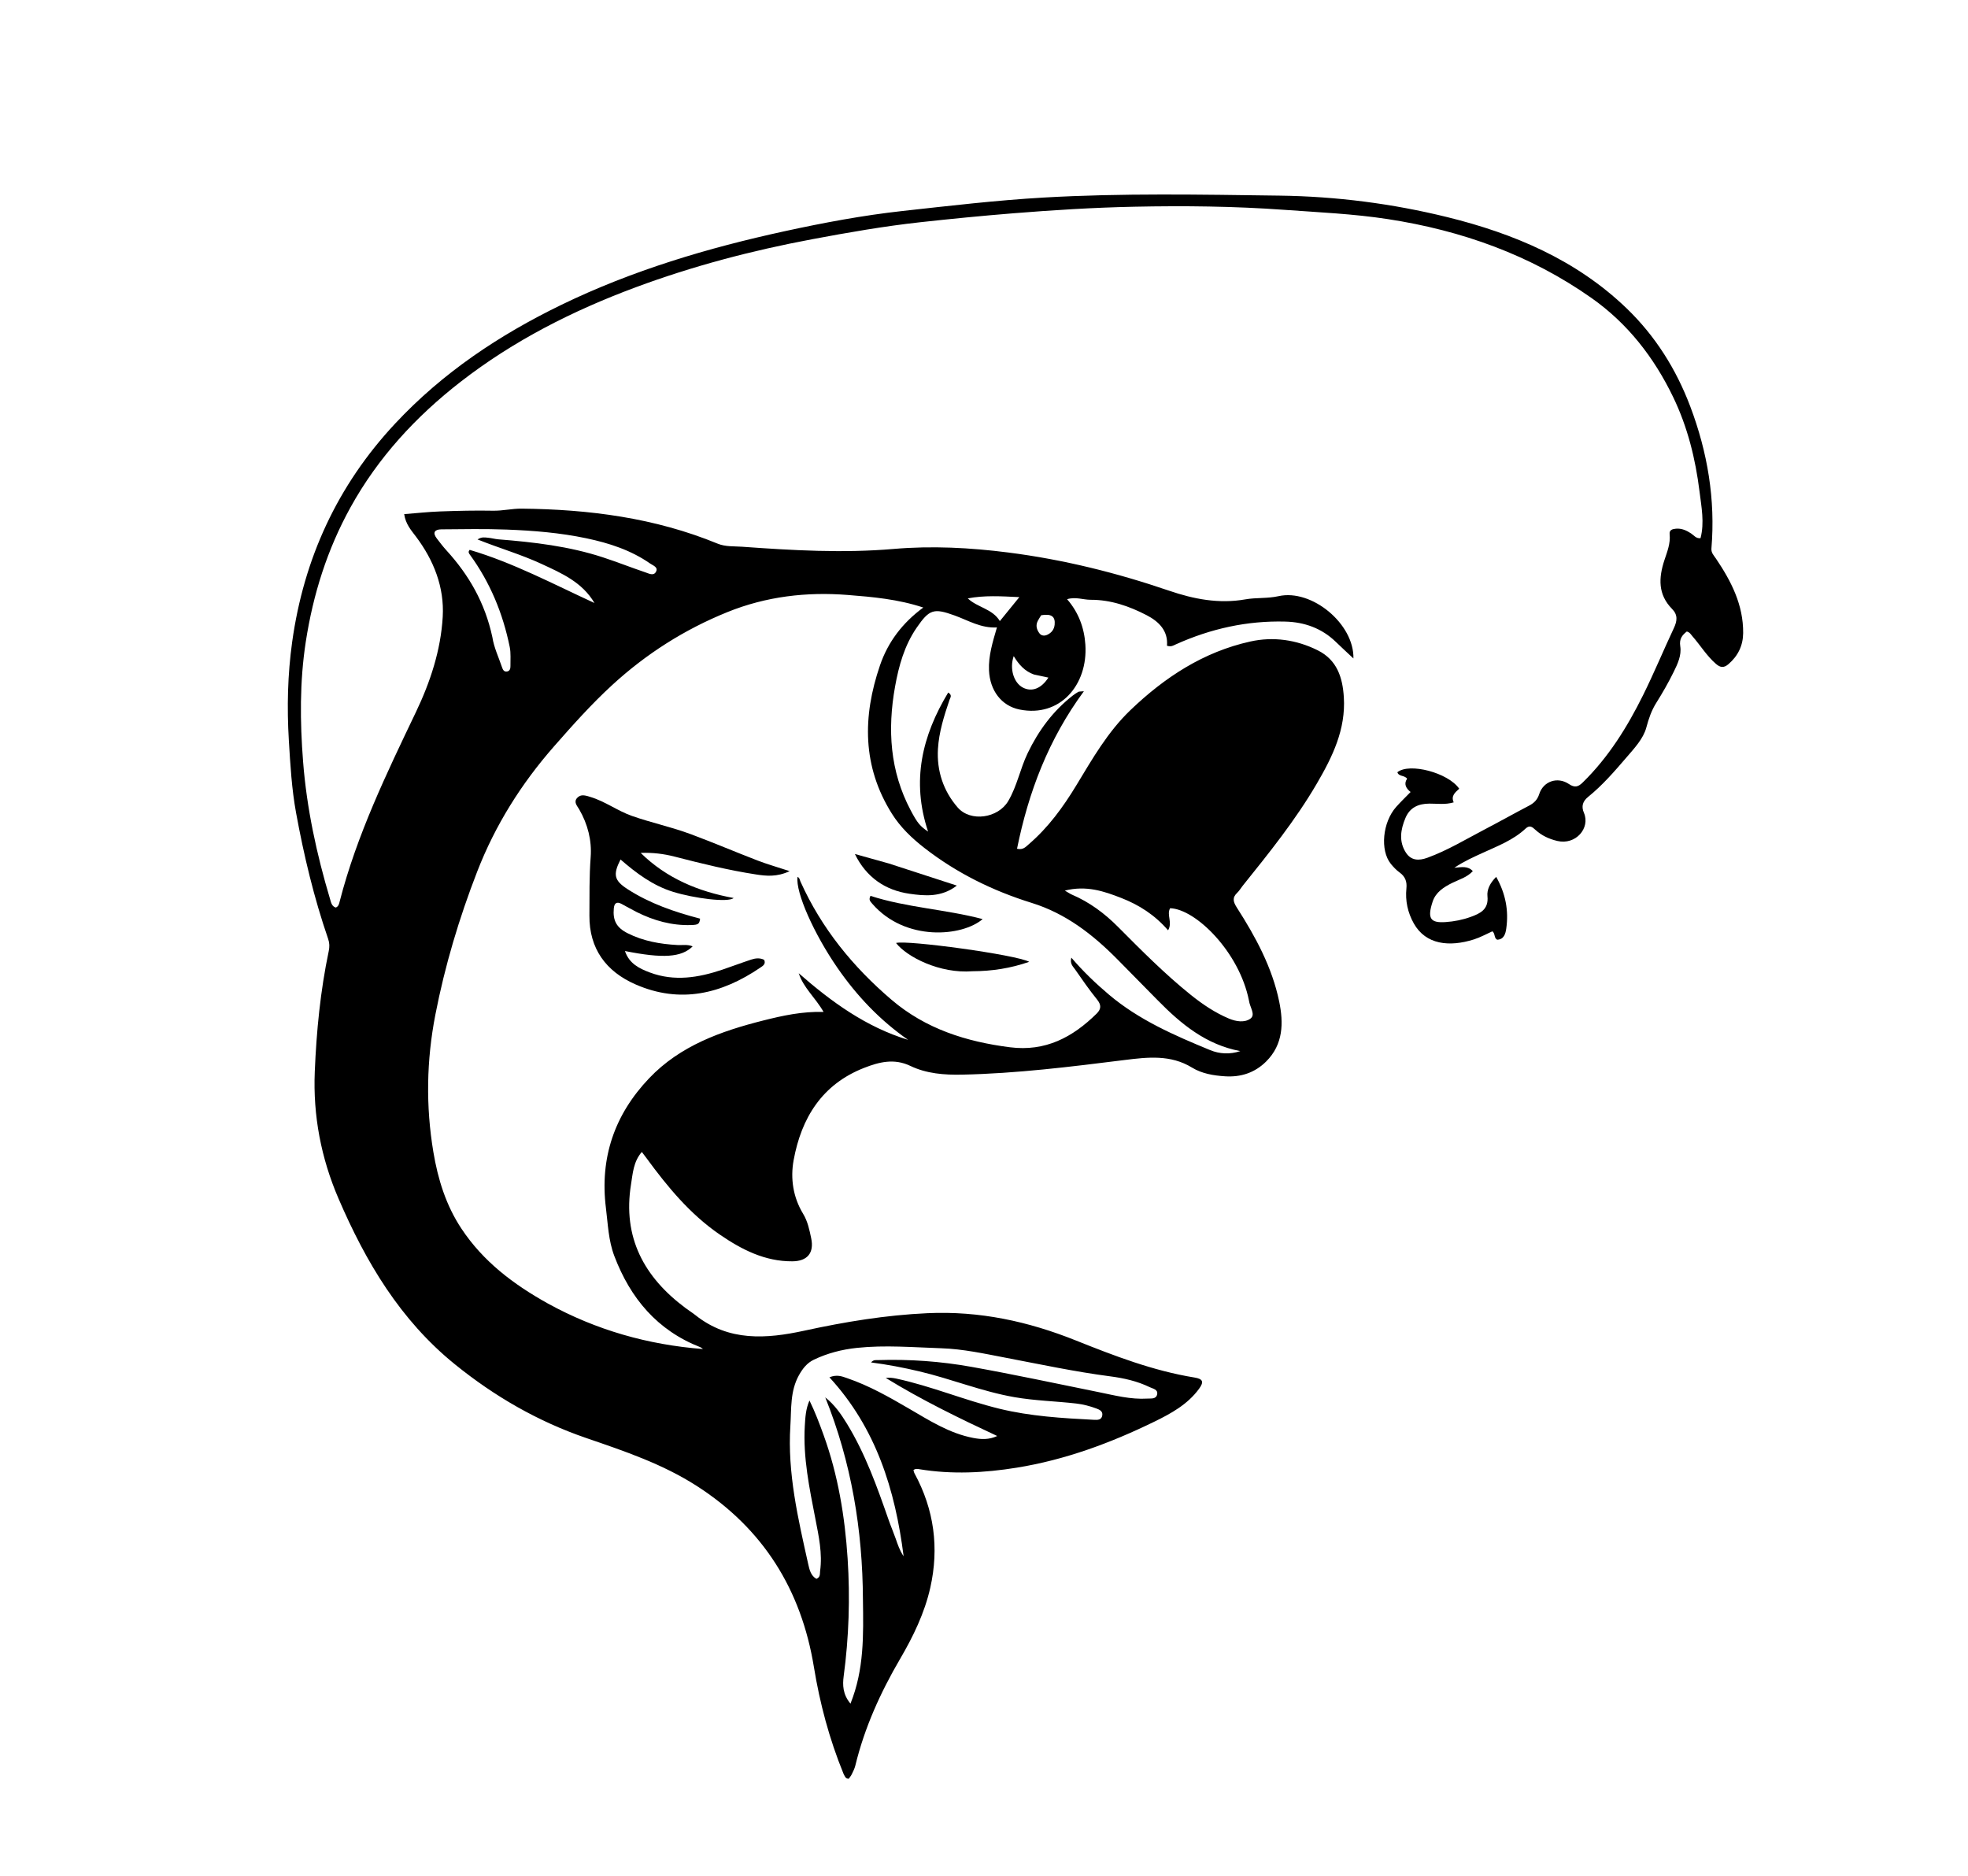 <svg version="1.1" id="Layer_1" xmlns="http://www.w3.org/2000/svg" xmlns:xlink="http://www.w3.org/1999/xlink" x="0px" y="0px"
	 width="100%" viewBox="0 0 1024 976" enable-background="new 0 0 1024 976" xml:space="preserve">
<path fill="#000000" opacity="1" stroke="none" 
	d="
M438.881,922.828 
	C431.483,904.712 426.598,886.33 423.494,867.346 
	C416.928,827.178 397.174,795.384 362.565,773.145 
	C344.7,761.666 324.903,755.016 305.039,748.203 
	C279.957,739.599 257.298,726.545 236.63,709.793 
	C208.223,686.767 190.332,656.59 176.154,623.664 
	C167.06,602.544 162.84,580.47 163.784,557.592 
	C164.652,536.533 166.7,515.536 171.051,494.856 
	C171.525,492.604 171.485,490.665 170.758,488.555 
	C163.377,467.145 158.127,445.158 154.058,422.934 
	C151.79,410.542 151.056,397.906 150.296,385.264 
	C149.26,368.041 149.662,350.92 152.023,333.994 
	C158.066,290.655 175.542,252.548 205.654,220.332 
	C230.354,193.906 259.756,174.313 292.042,158.631 
	C329.078,140.642 368.266,129.013 408.308,120.294 
	C428.563,115.884 449.01,112.044 469.661,109.77 
	C494.054,107.084 518.426,104.202 542.951,102.791 
	C583.901,100.435 624.851,101.236 665.823,101.785 
	C695.395,102.181 724.515,105.941 753.081,112.976 
	C787.699,121.501 820.142,135.203 846.339,160.399 
	C861.275,174.765 872.16,192.08 879.5,211.515 
	C888.495,235.328 892.624,259.888 890.499,285.361 
	C890.309,287.644 891.758,289.005 892.869,290.651 
	C900.79,302.381 907.142,314.73 907.009,329.373 
	C906.95,335.849 904.36,341.246 899.378,345.542 
	C896.993,347.598 895.152,347.408 892.854,345.418 
	C888.008,341.222 884.741,335.726 880.568,330.983 
	C879.809,330.12 879.304,329.007 877.69,328.566 
	C875.295,330.444 873.678,332.409 874.28,336.233 
	C875.024,340.953 872.91,345.428 870.868,349.577 
	C868.154,355.093 865.088,360.463 861.815,365.671 
	C859.268,369.723 857.872,373.889 856.615,378.563 
	C855.042,384.409 850.315,389.4 846.181,394.216 
	C840.001,401.414 833.788,408.591 826.377,414.587 
	C823.557,416.869 822.67,419.472 824.161,422.924 
	C827.569,430.815 819.917,439.819 810.295,437.542 
	C805.93,436.509 802.152,434.727 798.892,431.745 
	C797.329,430.315 795.96,429.085 793.82,431.09 
	C787.369,437.138 779.181,440.208 771.332,443.813 
	C766.654,445.962 761.948,448.021 756.723,451.495 
	C760.615,451.161 763.74,450.443 766.342,453.245 
	C763.349,456.482 759.291,457.577 755.688,459.347 
	C751.211,461.546 747.053,464.243 745.453,469.074 
	C742.531,477.899 744.274,480.276 752.106,479.756 
	C756.659,479.454 761.026,478.591 765.228,477.07 
	C770.168,475.282 774.678,473.205 773.958,466.24 
	C773.62,462.976 775.232,459.457 778.513,456.232 
	C783.412,464.954 785.075,473.768 783.743,483.146 
	C783.355,485.876 782.52,488.795 779.009,488.934 
	C777.206,487.911 778.148,485.886 776.535,484.553 
	C773.484,485.914 770.322,487.693 766.937,488.768 
	C754.16,492.826 741.865,491.549 735.636,480.459 
	C732.47,474.822 731.134,468.659 731.793,462.185 
	C732.146,458.721 731.189,456.072 728.285,453.976 
	C726.56,452.731 725.031,451.124 723.685,449.46 
	C717.99,442.42 719.364,427.82 726.468,419.828 
	C728.781,417.226 731.308,414.814 733.969,412.076 
	C731.563,410.185 730.299,407.852 732.161,405.15 
	C730.702,403.223 727.845,404.166 727.09,401.797 
	C733.27,396.724 753.52,402.006 759.266,410.368 
	C757.318,412.197 754.816,413.992 756.4,417.467 
	C751.946,418.789 747.785,418.082 743.701,418.12 
	C738.007,418.173 733.598,420.113 731.298,425.574 
	C728.745,431.638 727.749,437.857 731.585,443.702 
	C734.271,447.796 738.294,447.896 742.67,446.304 
	C753.213,442.468 762.757,436.643 772.633,431.483 
	C780.307,427.474 787.862,423.24 795.531,419.222 
	C798.158,417.846 799.926,416.19 800.899,413.148 
	C803.024,406.503 810.374,403.934 816.327,407.917 
	C819.445,410.004 821.219,409.386 823.555,407.1 
	C836.958,393.988 846.69,378.312 854.933,361.694 
	C860.62,350.229 865.518,338.375 870.96,326.785 
	C872.69,323.099 873.116,319.957 870.013,316.808 
	C862.609,309.294 862.987,300.671 866.067,291.351 
	C867.48,287.077 869.267,282.709 868.75,277.935 
	C868.508,275.693 870.256,275.237 872.03,275.079 
	C875.019,274.814 877.558,275.989 879.968,277.588 
	C881.435,278.561 882.527,280.292 884.829,280.004 
	C886.944,271.892 885.288,263.692 884.314,255.806 
	C882.214,238.81 878.125,222.217 870.58,206.577 
	C860.608,185.907 846.861,168.273 828.175,155.102 
	C796.333,132.657 760.53,119.9 722.15,114.003 
	C704.236,111.25 686.171,110.473 668.129,109.168 
	C642.184,107.291 616.22,107.018 590.265,107.553 
	C569.186,107.988 548.127,109.288 527.077,110.987 
	C511.01,112.283 494.959,113.853 478.963,115.611 
	C460.02,117.693 441.176,120.978 422.431,124.499 
	C391.196,130.366 360.498,138.419 330.672,149.511 
	C298.052,161.643 267.246,177.214 239.653,198.659 
	C216.408,216.724 196.727,238.037 182.422,263.885 
	C170.324,285.745 162.91,309.187 159.096,333.974 
	C155.899,354.748 156.1,375.566 157.701,396.225 
	C159.584,420.531 164.751,444.463 171.771,467.894 
	C172.264,469.538 172.583,471.544 174.72,472.198 
	C176.215,471.604 176.441,470.199 176.761,468.959 
	C185.674,434.409 201.097,402.504 216.404,370.517 
	C223.898,354.855 229.365,338.267 230.361,320.906 
	C231.243,305.545 225.727,291.551 216.419,279.172 
	C213.954,275.894 211.088,272.761 210.305,267.501 
	C216.688,267.005 222.859,266.317 229.046,266.095 
	C238.202,265.767 247.373,265.544 256.529,265.72 
	C261.566,265.817 266.432,264.591 271.432,264.643 
	C306.437,265.006 340.715,269.412 373.379,282.849 
	C377.514,284.551 381.952,284.159 386.195,284.466 
	C412.419,286.364 438.69,287.87 464.961,285.615 
	C484.947,283.899 504.729,284.93 524.602,287.462 
	C553.246,291.112 581.012,298.015 608.289,307.331 
	C621.097,311.705 634.208,314.287 647.976,311.85 
	C653.63,310.849 659.458,311.48 665.27,310.181 
	C682.58,306.313 704.639,324.629 704.22,342.586 
	C700.975,339.538 697.965,336.786 695.037,333.947 
	C687.731,326.863 678.752,323.682 668.837,323.412 
	C648.912,322.869 629.903,327.11 611.753,335.294 
	C610.562,335.831 609.438,336.68 607.21,335.981 
	C607.859,328.252 603.051,323.403 596.603,320.07 
	C587.517,315.374 577.939,312.033 567.525,312.068 
	C563.576,312.081 559.686,310.398 555.231,311.764 
	C561.234,318.653 564.173,326.7 564.747,335.429 
	C566.125,356.411 551.491,373.405 530.5,369.165 
	C521.086,367.264 515.053,359.272 514.604,348.77 
	C514.278,341.163 516.518,334.017 518.727,326.448 
	C510.466,326.946 503.798,322.794 496.671,320.217 
	C485.877,316.313 483.571,316.976 476.965,326.592 
	C470.606,335.851 467.666,346.365 465.717,357.257 
	C461.722,379.588 463.037,401.236 473.878,421.668 
	C477.358,428.226 478.722,429.862 482.907,432.666 
	C474.079,406.244 479.834,382.764 493.371,360.322 
	C495.642,361.695 494.44,362.994 494.067,364.095 
	C491.236,372.449 488.546,380.897 488.034,389.722 
	C487.374,401.108 490.871,411.552 498.295,420.114 
	C505.02,427.87 519.351,425.682 524.586,416.823 
	C529.206,409.007 530.813,399.992 534.704,391.896 
	C540.335,380.182 547.86,369.942 558.183,361.902 
	C559.1,361.188 560.08,360.542 561.091,359.97 
	C561.467,359.757 562.016,359.848 563.979,359.65 
	C545.549,384.685 535.161,412.092 529.183,441.603 
	C532.361,442.365 533.767,440.577 535.334,439.23 
	C545.43,430.553 553.147,419.973 560.003,408.663 
	C568.361,394.876 576.316,380.857 588.172,369.492 
	C606.064,352.342 626.241,339.155 650.617,333.767 
	C662.505,331.139 674.509,332.812 685.636,338.351 
	C695.69,343.356 698.585,352.442 699.232,362.744 
	C700.287,379.513 693.339,393.713 685.2,407.664 
	C674.078,426.729 660.299,443.82 646.541,460.948 
	C645.606,462.112 644.863,463.468 643.788,464.474 
	C641.001,467.084 641.694,469.301 643.599,472.271 
	C653.332,487.449 661.93,503.297 665.596,521.103 
	C667.875,532.17 667.8,543.36 658.798,552.305 
	C652.851,558.214 645.549,560.527 637.419,559.996 
	C631.44,559.605 625.421,558.64 620.179,555.434 
	C609.13,548.678 597.196,550.018 585.304,551.503 
	C557.132,555.023 528.97,558.549 500.531,559.136 
	C491.265,559.327 482.069,558.608 473.711,554.602 
	C465.254,550.55 457.466,552.549 449.647,555.601 
	C427.725,564.158 416.945,581.681 412.94,603.673 
	C411.217,613.133 412.63,622.882 417.89,631.547 
	C420.265,635.46 421.181,639.935 422.095,644.313 
	C423.681,651.91 420.059,656.203 412.308,656.26 
	C397.986,656.366 385.89,650.134 374.532,642.348 
	C359.09,631.761 347.333,617.521 336.383,602.562 
	C335.712,601.645 335.013,600.748 333.958,599.354 
	C329.545,604.443 329.244,610.586 328.33,616.259 
	C323.908,643.712 335.064,664.479 356.67,680.549 
	C358.404,681.839 360.244,682.991 361.936,684.332 
	C379.26,698.066 398.759,696.645 418.582,692.331 
	C439.693,687.737 460.799,684.252 482.561,683.249 
	C509.696,681.999 534.966,687.511 559.763,697.427 
	C579.836,705.453 600.001,713.228 621.509,716.717 
	C626.009,717.447 626.521,719.021 623.837,722.667 
	C617.897,730.738 609.363,735.426 600.698,739.659 
	C577.884,750.804 554.222,759.561 529.015,763.631 
	C512.164,766.351 495.29,767.206 478.355,764.424 
	C477.381,764.264 476.376,764.039 475.287,764.873 
	C475.454,765.408 475.548,766.064 475.846,766.611 
	C486.067,785.397 488.717,805.364 484.055,826.063 
	C481.081,839.269 475.15,851.487 468.33,863.149 
	C458.11,880.625 449.847,898.869 445.055,918.605 
	C444.667,920.204 443.882,921.721 443.157,923.216 
	C442.74,924.077 442.075,924.817 441.61,925.484 
	C439.83,925.433 439.594,924.131 438.881,922.828 
M285.176,678.268 
	C310.237,692.026 337.09,699.673 365.779,701.902 
	C365.207,701.499 364.85,701.128 364.414,700.957 
	C341.996,692.196 328.017,675.539 319.643,653.485 
	C316.574,645.402 316.331,636.947 315.28,628.542 
	C312.005,602.342 319.809,579.838 337.819,560.953 
	C353.966,544.021 375.183,536.498 397.178,530.953 
	C407.239,528.416 417.419,526.193 428.518,526.494 
	C424.268,519.061 418.069,513.985 415.604,506.378 
	C432.615,521.282 450.602,534.332 472.52,541.039 
	C457.892,530.854 445.885,518.211 435.778,503.616 
	C423.598,486.025 413.879,464.322 414.972,456.253 
	C416.069,456.694 416.106,457.788 416.508,458.683 
	C427.428,482.975 443.828,503.093 463.96,520.24 
	C481.669,535.322 502.774,542.002 525.529,544.894 
	C543.954,547.236 558.096,539.716 570.598,527.393 
	C573.033,524.992 573.093,522.85 570.827,520.041 
	C566.755,514.994 563.041,509.651 559.343,504.317 
	C558.32,502.843 556.576,501.418 557.445,498.259 
	C563.699,505.564 570.173,511.715 576.971,517.47 
	C592.557,530.664 611.071,538.709 629.695,546.381 
	C634.53,548.373 639.968,548.692 645.356,546.885 
	C627.571,543.578 614.507,532.79 602.397,520.453 
	C595.404,513.33 588.407,506.212 581.386,499.117 
	C568.605,486.201 554.585,475.292 536.83,469.781 
	C516.665,463.521 497.925,454.328 481.146,441.308 
	C474.508,436.157 468.523,430.454 464.053,423.326 
	C448.614,398.709 448.791,372.776 457.873,346.2 
	C462.061,333.946 469.616,324.043 480.407,316.101 
	C467.251,311.743 454.093,310.581 441.115,309.558 
	C419.718,307.872 398.691,310.291 378.468,318.48 
	C356.124,327.528 336.179,340.222 318.503,356.46 
	C307.715,366.369 297.956,377.303 288.286,388.325 
	C271.203,407.796 257.654,429.367 248.286,453.513 
	C238.895,477.718 231.474,502.505 226.516,528.019 
	C221.904,551.75 221.512,575.581 225.486,599.36 
	C227.848,613.496 232.037,627.134 240.145,639.332 
	C251.428,656.304 267.021,668.179 285.176,678.268 
M449.004,832.22 
	C448.843,796.006 442.998,760.839 429.397,727.042 
	C434.308,730.913 437.679,735.83 440.784,740.914 
	C450.305,756.504 456.37,773.603 462.351,790.735 
	C463.5,794.028 464.887,797.237 466.041,800.528 
	C467.12,803.608 468.111,806.709 470.179,809.717 
	C465.763,774.968 455.789,742.93 431.565,716.612 
	C435.514,714.991 438.18,716.155 440.827,717.06 
	C452.231,720.959 462.64,726.883 472.999,732.916 
	C483.635,739.109 494.057,745.808 506.439,748.16 
	C510.498,748.931 514.574,749.159 518.88,747.149 
	C499.075,737.901 479.495,728.39 460.866,716.92 
	C462.806,716.687 464.581,716.896 466.32,717.27 
	C484.561,721.198 501.809,728.505 519.922,732.933 
	C536.182,736.908 552.721,737.868 569.304,738.728 
	C571.115,738.822 573.231,738.836 573.559,736.336 
	C573.834,734.245 572.124,733.446 570.561,732.865 
	C567.131,731.589 563.625,730.666 559.945,730.244 
	C549.243,729.016 538.469,728.796 527.795,726.93 
	C510.834,723.966 494.906,717.419 478.24,713.493 
	C470.078,711.571 461.861,709.976 453.245,708.873 
	C454.511,707.369 455.755,707.689 456.874,707.653 
	C473.197,707.122 489.454,708.3 505.478,711.169 
	C527.537,715.118 549.46,719.828 571.429,724.271 
	C579.887,725.981 588.262,728.229 597.016,727.682 
	C598.969,727.56 601.508,728.048 602.073,725.559 
	C602.678,722.898 599.868,722.534 598.245,721.745 
	C591.748,718.591 584.764,717.032 577.646,716.104 
	C559.356,713.719 541.332,709.866 523.234,706.414 
	C512.157,704.301 501.08,701.862 489.796,701.494 
	C475.185,701.018 460.576,699.744 445.917,701.293 
	C438.028,702.126 430.564,704.062 423.471,707.443 
	C419.942,709.125 417.64,712.04 415.69,715.552 
	C411.073,723.867 411.817,733.013 411.25,741.858 
	C409.679,766.374 415.245,790.076 420.525,813.754 
	C421.16,816.604 421.88,819.868 424.814,821.47 
	C426.979,820.543 426.523,818.878 426.718,817.451 
	C427.983,808.22 426.015,799.258 424.279,790.318 
	C421.174,774.33 417.803,758.384 418.755,741.953 
	C419.012,737.513 419.254,733.014 421.188,728.678 
	C424.114,734.637 426.365,740.635 428.544,746.659 
	C436.06,767.439 439.628,789.131 441.044,810.964 
	C442.365,831.331 441.713,851.837 438.976,872.208 
	C438.388,876.584 438.48,881.642 442.529,886.386 
	C449.678,868.554 449.271,850.839 449.004,832.22 
M649.847,520.506 
	C644.852,495.419 622.255,472.996 608.849,472.542 
	C606.876,475.98 610.226,479.858 607.784,484.039 
	C600.873,476.041 592.688,470.822 583.438,467.215 
	C574.393,463.688 565.301,460.571 554.056,463.368 
	C556.07,464.529 556.85,465.089 557.712,465.458 
	C566.876,469.375 574.701,475.182 581.699,482.214 
	C593.907,494.48 606.086,506.779 619.611,517.64 
	C625.738,522.56 632.222,526.918 639.472,529.974 
	C643.081,531.495 647.507,532.182 650.54,530.059 
	C653.522,527.971 650.354,524.282 649.847,520.506 
M256.185,331.489 
	C257.031,336.964 259.455,341.934 261.193,347.124 
	C261.64,348.458 262.262,349.725 263.957,349.35 
	C265.328,349.046 265.613,347.782 265.595,346.583 
	C265.544,343.26 265.879,339.843 265.226,336.633 
	C261.67,319.16 255.011,302.975 244.431,288.511 
	C243.932,287.829 243.473,287.122 244.379,286.095 
	C266.996,292.751 287.826,303.88 309.324,313.745 
	C302.928,302.881 292.235,298.246 281.652,293.35 
	C271.032,288.439 259.754,285.199 248.478,280.675 
	C250.671,279.207 252.367,279.645 253.98,279.788 
	C255.792,279.948 257.573,280.479 259.385,280.623 
	C277.787,282.087 296.042,284.193 313.733,289.988 
	C321.171,292.424 328.432,295.299 335.831,297.805 
	C337.665,298.426 340.041,299.731 341.261,297.599 
	C342.688,295.105 339.808,294.267 338.329,293.234 
	C328.322,286.248 316.976,282.572 305.171,280.083 
	C291.471,277.195 277.556,276.064 263.618,275.536 
	C252.301,275.107 240.957,275.325 229.627,275.417 
	C226.227,275.445 224.9,277.064 227.282,280.168 
	C228.902,282.28 230.519,284.411 232.311,286.374 
	C243.964,299.143 252.356,313.641 256.185,331.489 
M503.563,311.341 
	C508.589,316.118 516.356,316.685 520.253,323.149 
	C523.701,318.909 526.646,315.287 530.388,310.684 
	C520.653,310.213 512.302,309.687 503.563,311.341 
M537.974,350.939 
	C533.242,349.267 530.089,345.753 527.462,341.37 
	C525.184,347.963 527.484,355.315 532.315,357.788 
	C536.944,360.157 541.846,358.247 545.506,352.546 
	C543.209,352.076 540.965,351.618 537.974,350.939 
M541.752,320.111 
	C541.158,321.09 540.502,322.037 539.983,323.053 
	C538.789,325.385 539.382,327.572 540.852,329.514 
	C541.89,330.887 543.511,330.927 544.906,330.283 
	C547.113,329.265 548.521,327.513 548.764,324.964 
	C549.158,320.846 547.167,319.187 541.752,320.111 
z"/>
<path fill="#000000" opacity="1" stroke="none" 
	d="
M364.278,477.969 
	C363.889,480.777 363.412,481.181 359.567,481.304 
	C349.53,481.625 340.172,478.976 331.269,474.535 
	C328.589,473.199 326.01,471.661 323.356,470.27 
	C320.823,468.942 319.629,469.971 319.382,472.617 
	C318.792,478.932 320.783,482.639 326.551,485.554 
	C334.717,489.68 343.516,491.205 352.552,491.698 
	C355.089,491.836 357.726,491.251 360.401,492.395 
	C354.577,498.158 344.982,498.764 325.18,494.815 
	C327.359,501.337 332.603,503.923 338.215,506.013 
	C350.936,510.75 363.424,508.683 375.8,504.53 
	C380.84,502.838 385.81,500.934 390.86,499.273 
	C393.073,498.545 395.404,498.273 397.612,499.403 
	C398.602,501.619 396.966,502.526 395.634,503.433 
	C375.428,517.195 353.865,522.344 330.633,512.162 
	C315.352,505.465 306.577,493.643 306.688,476.374 
	C306.753,466.237 306.574,456.116 307.341,445.953 
	C307.991,437.331 305.828,428.809 301.372,421.105 
	C300.334,419.311 298.385,417.392 300.23,415.24 
	C302.182,412.963 304.707,413.905 307.181,414.648 
	C314.893,416.964 321.355,421.926 328.954,424.578 
	C339.011,428.088 349.456,430.308 359.418,434.015 
	C371.1,438.361 382.576,443.26 394.211,447.737 
	C399.216,449.662 404.398,451.129 410.869,453.254 
	C404.172,456.395 398.626,455.778 393.377,454.973 
	C379.094,452.78 365.058,449.319 351.066,445.705 
	C345.32,444.221 339.449,443.525 333.362,443.764 
	C346.845,456.999 363.352,463.874 381.728,467.229 
	C378.889,469.701 361.197,467.406 350.27,464.033 
	C339.676,460.763 331.125,454.346 322.877,447.189 
	C318.802,455.213 319.584,458.156 326.689,462.722 
	C338.156,470.092 350.844,474.469 364.278,477.969 
z"/>
<path fill="#000000" opacity="1" stroke="none" 
	d="
M505.965,505.335 
	C488.953,506.672 471.846,497.867 466.23,490.635 
	C471.734,488.969 528.922,496.754 535.528,500.433 
	C525.661,503.849 516.188,505.278 505.965,505.335 
z"/>
<path fill="#000000" opacity="1" stroke="none" 
	d="
M453.823,470.173 
	C452.933,469.024 451.822,468.291 452.936,466.119 
	C471.798,472.222 491.911,473.106 511.285,478.199 
	C500.766,487.305 471.026,490.062 453.823,470.173 
z"/>
<path fill="#000000" opacity="1" stroke="none" 
	d="
M462.513,449.276 
	C474.214,453.088 485.541,456.766 497.87,460.769 
	C489.829,466.982 481.125,466.157 473.201,465.015 
	C460.753,463.222 450.779,456.59 444.82,444.338 
	C450.593,445.939 456.366,447.54 462.513,449.276 
z"/>
</svg>